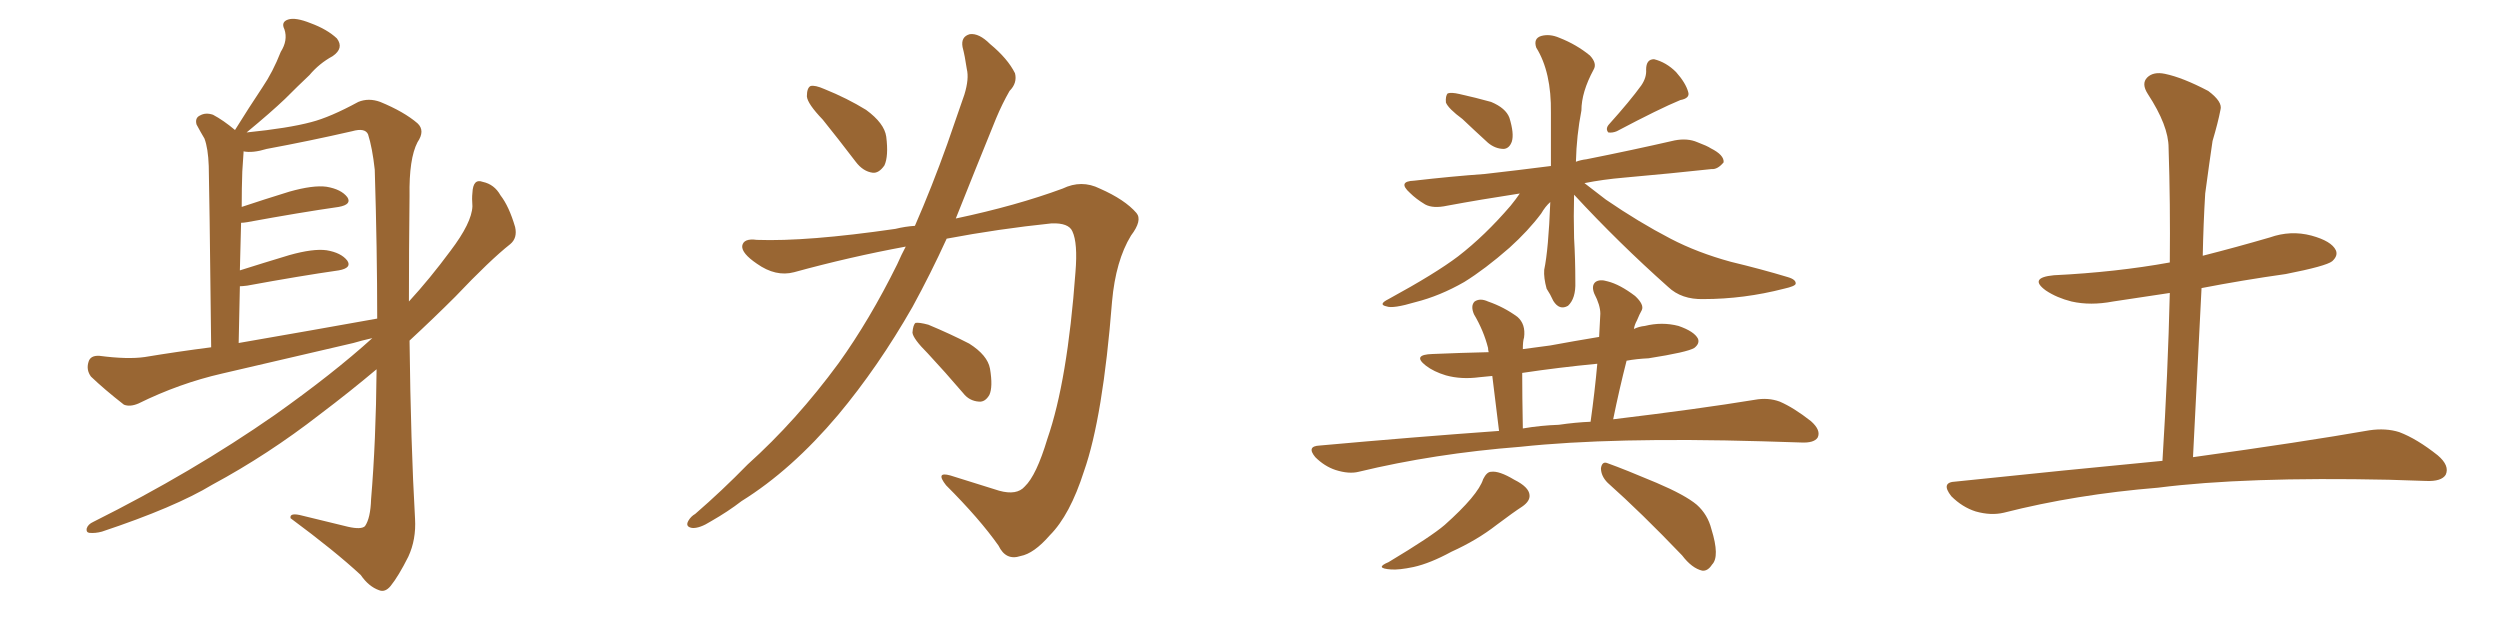 <svg xmlns="http://www.w3.org/2000/svg" xmlns:xlink="http://www.w3.org/1999/xlink" width="600" height="150"><path fill="#996633" padding="10" d="M89.36 81.15L89.36 81.15Q86.72 81.74 84.81 82.32L84.81 82.32Q69.14 85.99 53.32 89.65L53.32 89.65Q43.07 91.99 33.25 96.83L33.25 96.83Q31.20 97.71 29.74 97.12L29.74 97.12Q25.05 93.46 21.83 90.38L21.83 90.38Q20.65 88.77 21.24 86.87L21.24 86.87Q21.68 85.25 23.88 85.40L23.88 85.40Q30.62 86.28 34.72 85.69L34.72 85.69Q42.63 84.38 50.68 83.35L50.68 83.35Q50.24 44.38 50.10 39.84L50.10 39.84Q49.95 35.60 49.07 33.25L49.07 33.25Q48.19 31.79 47.17 29.88L47.17 29.88Q46.73 28.27 48.05 27.69L48.05 27.69Q49.37 26.95 51.12 27.54L51.12 27.54Q53.61 28.86 56.40 31.20L56.40 31.20Q59.77 25.78 62.99 20.95L62.99 20.95Q65.48 17.29 67.38 12.45L67.38 12.45Q69.14 9.67 68.26 7.03L68.26 7.03Q67.38 5.27 69.14 4.69L69.14 4.69Q70.90 4.10 74.56 5.57L74.56 5.57Q78.52 7.03 80.86 9.23L80.86 9.23Q82.62 11.57 79.83 13.48L79.83 13.48Q76.61 15.23 74.27 18.02L74.27 18.02Q71.48 20.65 68.41 23.73L68.41 23.73Q65.04 26.95 59.18 31.79L59.18 31.79Q69.29 30.76 74.71 29.30L74.71 29.30Q79.25 28.13 85.99 24.46L85.99 24.46Q88.48 23.44 91.26 24.46L91.26 24.46Q96.97 26.81 100.20 29.59L100.20 29.59Q102.10 31.35 100.20 34.13L100.20 34.13Q98.14 38.09 98.29 47.02L98.29 47.02Q98.14 60.35 98.14 72.36L98.14 72.36Q103.13 66.94 108.11 60.21L108.11 60.21Q113.23 53.47 113.38 49.51L113.38 49.51Q113.23 47.61 113.38 46.29L113.38 46.29Q113.53 42.77 115.87 43.65L115.87 43.65Q118.65 44.24 120.12 46.88L120.12 46.88Q122.17 49.51 123.63 54.49L123.63 54.49Q124.22 57.13 122.46 58.59L122.46 58.59Q117.63 62.40 109.28 71.19L109.28 71.19Q104.15 76.32 98.29 81.74L98.29 81.74Q98.58 106.49 99.61 124.51L99.61 124.51Q99.90 129.49 98.00 133.59L98.00 133.59Q95.65 138.28 93.75 140.63L93.75 140.63Q92.43 142.24 90.97 141.65L90.97 141.65Q88.48 140.77 86.57 137.99L86.57 137.99Q80.42 132.28 69.73 124.37L69.73 124.37Q69.43 122.90 72.66 123.78L72.66 123.78Q78.08 125.10 83.50 126.42L83.50 126.42Q86.72 127.15 87.60 126.27L87.60 126.27Q88.92 124.37 89.06 119.82L89.06 119.82Q90.23 105.91 90.38 88.62L90.38 88.62Q83.94 94.04 76.76 99.46L76.76 99.46Q64.31 109.13 50.98 116.31L50.98 116.31Q42.04 121.73 24.46 127.59L24.46 127.59Q22.85 128.03 21.39 127.88L21.39 127.88Q20.65 127.73 20.80 126.86L20.80 126.86Q21.09 125.83 22.41 125.24L22.41 125.24Q46.14 113.38 65.92 99.61L65.92 99.61Q79.98 89.65 89.36 81.15ZM57.28 82.32L57.28 82.32L57.28 82.32Q75 79.25 90.53 76.46L90.53 76.46Q90.53 60.06 89.94 40.72L89.94 40.72Q89.36 35.45 88.33 32.23L88.33 32.23Q87.60 30.62 84.52 31.49L84.52 31.49Q74.27 33.84 64.01 35.74L64.01 35.74Q60.64 36.77 58.45 36.33L58.45 36.33Q58.45 36.47 58.45 36.62L58.45 36.62Q58.30 38.53 58.15 41.16L58.15 41.16Q58.01 45.12 58.01 49.66L58.01 49.66Q63.28 47.90 69.43 46.00L69.43 46.00Q75.15 44.38 78.37 44.82L78.37 44.82Q81.88 45.41 83.35 47.31L83.35 47.31Q84.52 49.07 81.30 49.66L81.30 49.66Q72.07 50.98 59.33 53.32L59.33 53.32Q58.45 53.47 57.86 53.47L57.86 53.47Q57.71 59.03 57.57 64.89L57.57 64.89Q63.13 63.13 69.43 61.23L69.43 61.23Q75.15 59.62 78.37 60.06L78.37 60.06Q81.88 60.64 83.35 62.55L83.35 62.55Q84.52 64.31 81.30 64.89L81.30 64.89Q72.07 66.21 59.33 68.55L59.33 68.55Q58.15 68.70 57.57 68.70L57.57 68.70Q57.42 75.15 57.28 82.32ZM197.46 28.71L197.46 28.71Q193.80 24.90 193.65 23.14L193.65 23.14Q193.65 21.09 194.53 20.65L194.53 20.65Q195.56 20.36 197.90 21.39L197.90 21.39Q203.32 23.58 207.86 26.37L207.86 26.37Q212.26 29.59 212.70 32.81L212.70 32.81Q213.28 37.50 212.26 39.70L212.26 39.70Q210.94 41.60 209.47 41.46L209.47 41.46Q207.13 41.16 205.37 38.82L205.37 38.82Q201.12 33.25 197.46 28.71ZM219.58 54.20L219.58 54.20Q223.68 44.82 227.34 34.57L227.34 34.57Q229.54 28.13 231.45 22.71L231.45 22.71Q232.62 18.90 232.03 16.55L232.03 16.55Q231.59 13.48 231.01 11.28L231.01 11.28Q230.57 8.79 232.76 8.20L232.76 8.20Q234.96 7.91 237.60 10.55L237.60 10.55Q241.85 14.06 243.60 17.58L243.60 17.58Q244.19 19.92 242.29 21.83L242.29 21.83Q240.53 24.90 239.06 28.42L239.06 28.42Q236.72 34.13 234.08 40.72L234.08 40.72Q231.74 46.58 229.39 52.44L229.39 52.44Q243.90 49.37 255.03 45.26L255.03 45.26Q259.57 43.07 263.96 45.26L263.96 45.26Q269.97 47.90 272.75 51.12L272.75 51.12Q274.22 52.88 271.44 56.54L271.44 56.54Q267.77 62.55 266.89 72.36L266.89 72.36Q264.70 100.20 260.16 113.09L260.16 113.09Q256.79 123.63 251.95 128.47L251.95 128.47Q248.14 132.86 244.92 133.45L244.92 133.45Q241.41 134.62 239.65 130.96L239.65 130.96Q235.11 124.51 227.05 116.46L227.05 116.46Q224.41 113.09 228.08 114.11L228.08 114.11Q233.64 115.87 239.79 117.77L239.79 117.77Q244.04 118.95 245.95 116.75L245.95 116.75Q248.73 114.11 251.37 105.32L251.37 105.32Q256.20 91.41 258.11 65.33L258.11 65.33Q258.69 58.30 257.37 55.52L257.37 55.52Q256.49 53.47 252.39 53.61L252.39 53.61Q239.65 54.93 227.20 57.28L227.20 57.28Q223.39 65.63 218.99 73.68L218.99 73.68Q210.79 88.04 201.12 99.61L201.12 99.61Q189.99 112.79 177.98 120.26L177.98 120.26Q174.76 122.75 170.65 125.10L170.65 125.10Q167.87 126.86 166.11 126.71L166.11 126.71Q164.36 126.42 165.23 124.95L165.23 124.95Q165.82 123.93 166.85 123.34L166.85 123.34Q173.29 117.77 179.44 111.47L179.44 111.47Q191.16 100.93 201.27 87.16L201.27 87.16Q208.74 76.76 215.33 63.43L215.33 63.43Q216.36 61.08 217.38 59.18L217.38 59.18Q203.91 61.67 190.58 65.33L190.58 65.33Q186.18 66.50 181.64 63.28L181.64 63.28Q177.98 60.79 178.13 59.03L178.13 59.03Q178.42 57.13 181.64 57.57L181.64 57.57Q193.65 58.01 214.89 54.93L214.89 54.93Q217.24 54.35 219.58 54.20ZM222.66 84.81L222.66 84.81L222.66 84.81Q219.14 81.30 218.99 79.83L218.99 79.83Q219.14 77.93 219.73 77.49L219.73 77.49Q220.61 77.34 222.80 77.93L222.80 77.93Q228.08 80.13 232.62 82.47L232.62 82.47Q237.01 85.25 237.60 88.48L237.60 88.48Q238.33 92.87 237.45 94.78L237.45 94.78Q236.43 96.53 234.96 96.39L234.96 96.39Q232.62 96.24 231.15 94.34L231.15 94.34Q226.76 89.21 222.66 84.81ZM350.98 28.56L350.98 28.56Q347.61 26.07 347.02 24.61L347.02 24.61Q346.88 23.00 347.46 22.41L347.46 22.41Q348.34 22.12 350.24 22.56L350.24 22.56Q354.20 23.44 357.86 24.46L357.86 24.46Q361.38 25.93 362.26 28.27L362.26 28.27Q363.43 32.08 362.84 33.98L362.84 33.98Q362.26 35.60 360.94 35.74L360.94 35.74Q358.89 35.74 357.13 34.28L357.13 34.28Q353.76 31.20 350.98 28.56ZM393.90 20.51L393.90 20.51Q395.21 18.60 395.07 16.70L395.07 16.70Q395.07 14.21 396.97 14.21L396.97 14.21Q399.90 14.94 402.25 17.29L402.25 17.29Q404.59 19.92 405.18 22.12L405.18 22.12Q405.62 23.58 403.27 24.02L403.27 24.02Q398.29 26.07 388.04 31.49L388.04 31.49Q387.01 31.93 385.99 31.79L385.99 31.79Q385.25 30.91 386.13 29.88L386.13 29.88Q391.26 24.17 393.90 20.51ZM377.78 46.73L377.78 46.73Q377.64 51.86 377.78 57.13L377.78 57.13Q378.08 62.26 378.08 67.68L378.08 67.68Q378.22 71.63 376.32 73.39L376.32 73.39Q374.27 74.56 372.80 72.22L372.80 72.22Q372.07 70.61 371.19 69.29L371.19 69.29Q370.46 66.65 370.61 64.75L370.61 64.75Q371.63 59.91 372.07 48.49L372.07 48.49Q370.90 49.51 369.87 51.27L369.87 51.27Q366.80 55.37 362.26 59.47L362.26 59.47Q356.40 64.60 351.42 67.68L351.42 67.68Q345.56 71.04 339.70 72.51L339.70 72.51Q334.28 74.12 332.81 73.54L332.81 73.54Q330.62 73.10 333.25 71.78L333.25 71.78Q344.53 65.63 349.95 61.52L349.95 61.52Q356.40 56.54 362.55 49.37L362.55 49.37Q363.87 47.75 364.75 46.44L364.75 46.44Q355.22 47.90 347.31 49.37L347.31 49.37Q343.95 50.10 342.04 49.07L342.04 49.07Q339.84 47.75 338.38 46.29L338.38 46.29Q335.30 43.51 339.40 43.36L339.40 43.36Q348.34 42.33 356.40 41.75L356.40 41.75Q364.16 40.87 372.22 39.84L372.22 39.84Q372.22 33.84 372.22 27.10L372.22 27.10Q372.36 17.29 368.70 11.43L368.70 11.43Q367.97 9.23 369.87 8.64L369.87 8.64Q371.92 8.06 374.27 9.08L374.27 9.08Q378.37 10.69 381.59 13.33L381.59 13.33Q383.35 15.23 382.47 16.70L382.47 16.70Q379.54 22.12 379.54 26.51L379.54 26.51Q378.37 32.52 378.22 38.82L378.22 38.82Q379.39 38.38 380.71 38.23L380.71 38.23Q391.70 36.04 401.95 33.69L401.95 33.69Q405.03 33.11 407.37 34.13L407.37 34.13Q409.72 35.01 410.60 35.60L410.60 35.60Q413.82 37.21 413.67 38.96L413.67 38.96Q412.21 40.72 410.74 40.58L410.74 40.58Q401.37 41.60 389.79 42.63L389.79 42.63Q384.67 43.07 380.27 43.95L380.27 43.95Q382.32 45.56 385.40 47.90L385.40 47.90Q393.31 53.32 400.93 57.28L400.93 57.28Q407.37 60.64 415.43 62.84L415.43 62.84Q422.75 64.60 429.05 66.50L429.05 66.50Q431.10 67.09 430.96 68.12L430.96 68.12Q430.81 68.70 428.17 69.29L428.17 69.29Q418.51 71.78 408.84 71.78L408.84 71.78Q403.56 71.92 400.34 68.85L400.34 68.85Q388.48 58.30 377.78 46.73ZM359.77 103.42L359.77 103.42Q358.74 95.07 358.15 90.23L358.15 90.23Q356.54 90.38 355.08 90.53L355.08 90.53Q350.68 91.11 347.02 90.09L347.02 90.09Q344.09 89.21 342.19 87.74L342.19 87.74Q338.82 85.11 343.80 84.96L343.80 84.96Q350.68 84.67 357.28 84.52L357.28 84.52Q357.13 83.94 357.13 83.50L357.13 83.50Q356.10 79.39 353.76 75.44L353.76 75.44Q352.88 73.39 353.91 72.36L353.91 72.36Q355.22 71.48 357.13 72.36L357.13 72.36Q360.94 73.68 364.16 76.03L364.16 76.03Q366.21 77.78 365.77 81.01L365.77 81.01Q365.48 81.88 365.48 83.79L365.48 83.79Q368.85 83.35 372.07 82.91L372.07 82.91Q377.64 81.88 383.79 80.86L383.79 80.86Q383.94 77.93 384.08 75.29L384.08 75.29Q384.08 73.24 382.62 70.46L382.62 70.46Q381.88 68.55 382.91 67.68L382.91 67.68Q383.94 66.94 385.84 67.53L385.84 67.53Q388.77 68.26 392.43 71.04L392.43 71.04Q394.63 73.10 394.04 74.41L394.04 74.41Q393.46 75.44 392.87 76.90L392.87 76.90Q392.29 77.93 392.14 78.96L392.14 78.96Q393.31 78.37 394.78 78.22L394.78 78.22Q398.88 77.20 402.83 78.22L402.83 78.22Q406.64 79.54 407.52 81.30L407.52 81.30Q407.96 82.47 406.64 83.50L406.64 83.50Q405.03 84.52 395.65 85.99L395.65 85.99Q392.72 86.13 390.38 86.57L390.38 86.57Q388.62 93.46 387.16 100.63L387.16 100.63Q407.81 98.14 421.14 95.95L421.14 95.95Q424.37 95.36 427.15 96.39L427.15 96.39Q430.52 97.85 434.62 101.07L434.62 101.07Q437.11 103.27 436.23 105.03L436.23 105.03Q435.35 106.35 432.28 106.20L432.28 106.20Q427.88 106.05 422.90 105.91L422.90 105.91Q386.87 104.88 364.89 107.23L364.89 107.23Q344.24 108.84 326.07 113.23L326.07 113.23Q323.73 113.82 320.51 112.79L320.51 112.79Q317.87 111.91 315.67 109.72L315.67 109.72Q313.48 107.08 316.70 106.93L316.70 106.93Q339.40 104.88 359.77 103.42ZM374.12 101.95L374.12 101.95Q378.08 101.37 381.74 101.22L381.74 101.22Q382.76 93.90 383.35 87.30L383.35 87.30Q374.12 88.18 365.33 89.50L365.33 89.50Q365.33 94.92 365.48 102.83L365.48 102.83Q369.73 102.10 374.12 101.95ZM355.96 114.99L355.96 114.99Q356.84 113.23 357.86 113.23L357.86 113.23Q359.77 112.94 363.43 115.14L363.43 115.14Q366.94 116.89 367.09 118.80L367.09 118.80Q367.24 120.26 365.33 121.58L365.33 121.58Q363.28 122.90 359.18 125.98L359.18 125.98Q354.49 129.64 348.34 132.42L348.34 132.42Q343.21 135.21 339.26 136.08L339.26 136.08Q335.74 136.82 333.84 136.67L333.84 136.67Q329.74 136.38 333.25 134.91L333.25 134.91Q343.51 128.76 346.73 125.98L346.73 125.98Q350.68 122.46 353.03 119.68L353.03 119.68Q355.37 116.89 355.96 114.99ZM385.84 115.87L385.84 115.87L385.84 115.87Q384.23 114.26 384.23 112.35L384.23 112.35Q384.52 110.60 385.84 111.18L385.84 111.18Q389.94 112.65 397.56 115.87L397.56 115.87Q404.44 118.80 407.23 121.14L407.23 121.14Q409.86 123.49 410.74 127.00L410.74 127.00Q412.79 133.59 410.89 135.50L410.89 135.50Q409.86 137.11 408.54 136.96L408.54 136.96Q406.05 136.38 403.71 133.30L403.71 133.30Q393.90 123.05 385.84 115.87ZM518.99 110.60L518.99 110.60L518.99 110.60Q520.31 89.36 520.75 70.31L520.75 70.31Q513.87 71.34 507.13 72.36L507.13 72.36Q501.71 73.39 497.17 72.36L497.17 72.36Q493.65 71.48 491.02 69.73L491.02 69.73Q486.77 66.65 492.92 66.06L492.92 66.06Q507.86 65.33 520.75 62.99L520.75 62.99Q520.90 48.78 520.46 35.45L520.46 35.45Q520.46 30.18 515.48 22.56L515.48 22.56Q513.87 20.07 515.33 18.60L515.33 18.60Q516.80 17.14 519.58 17.72L519.58 17.72Q523.83 18.60 529.98 21.83L529.98 21.83Q533.50 24.46 532.91 26.37L532.91 26.37Q532.32 29.44 531.01 33.84L531.01 33.84Q530.27 38.82 529.25 46.44L529.25 46.44Q528.81 53.76 528.66 61.38L528.66 61.38Q536.72 59.33 544.78 56.98L544.78 56.98Q549.76 55.22 554.74 56.54L554.74 56.54Q559.57 57.86 560.60 60.06L560.60 60.06Q561.18 61.38 559.72 62.70L559.72 62.70Q558.25 63.87 548.58 65.77L548.58 65.77Q538.18 67.24 528.37 69.14L528.37 69.14Q527.34 88.92 526.32 109.72L526.32 109.72Q552.83 106.05 568.65 103.27L568.65 103.27Q572.61 102.69 575.83 103.71L575.83 103.71Q580.08 105.32 585.06 109.28L585.06 109.28Q587.99 111.77 586.96 113.96L586.96 113.96Q585.94 115.58 582.28 115.43L582.28 115.43Q578.17 115.28 573.34 115.14L573.34 115.14Q538.77 114.40 517.97 117.04L517.97 117.04Q498.19 118.65 480.91 123.05L480.91 123.05Q477.83 123.78 474.17 122.75L474.17 122.75Q470.95 121.73 468.31 119.09L468.31 119.09Q465.67 115.72 469.34 115.58L469.34 115.58Q496.00 112.79 518.99 110.60Z"/></svg>